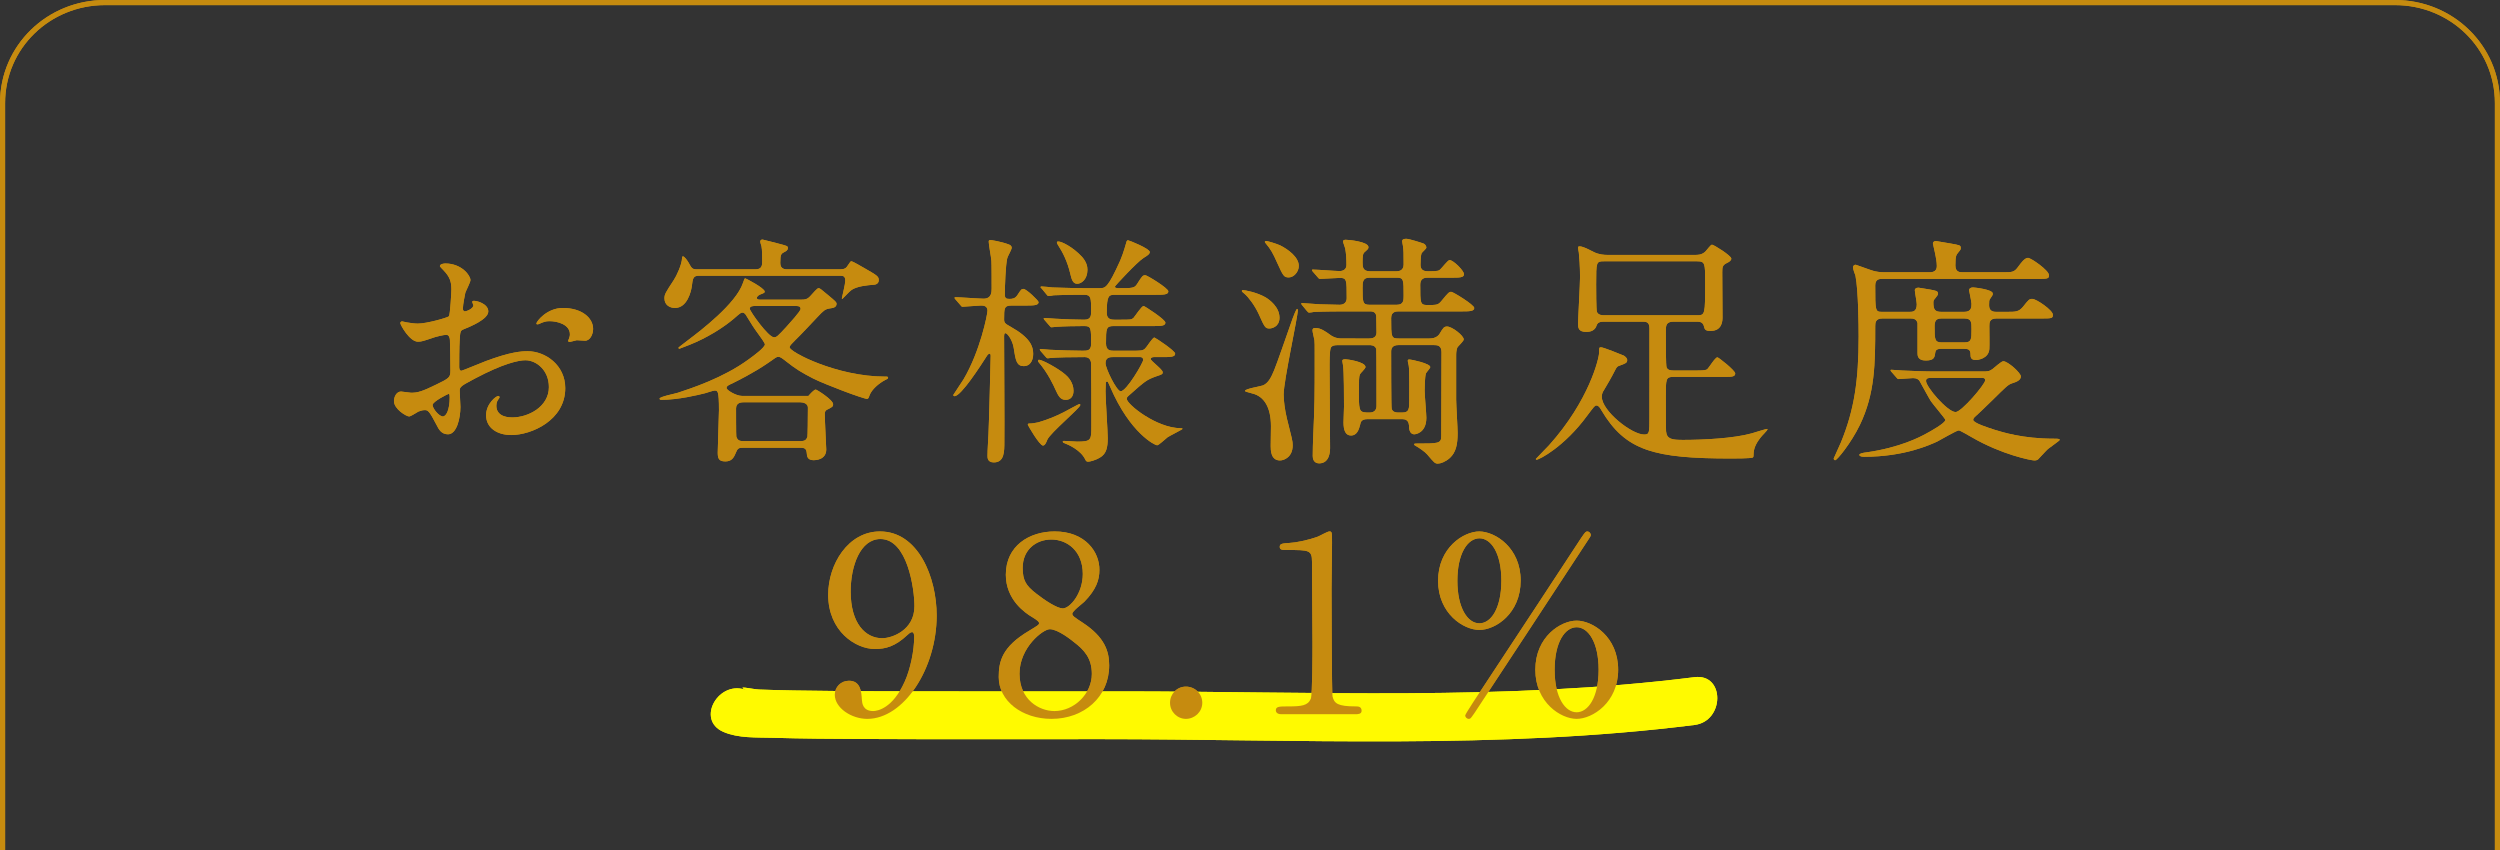 <?xml version="1.0" encoding="utf-8"?>
<!-- Generator: Adobe Illustrator 16.0.0, SVG Export Plug-In . SVG Version: 6.00 Build 0)  -->
<!DOCTYPE svg PUBLIC "-//W3C//DTD SVG 1.1//EN" "http://www.w3.org/Graphics/SVG/1.1/DTD/svg11.dtd">
<svg version="1.1" id="レイヤー_1" xmlns="http://www.w3.org/2000/svg" xmlns:xlink="http://www.w3.org/1999/xlink" x="0px"
	 y="0px" width="488px" height="166px" viewBox="0 0 488 166" enable-background="new 0 0 488 166" xml:space="preserve">
<rect x="0" y="0" width="488" height="166" fill="#333333" stroke="none"/>
<g>
	<g>
		<path fill="#FFFA00" d="M141.183,142.854c2.928,1.283,6.479,1.065,9.62,1.159c5.863,0.177,11.732,0.203,17.598,0.235
			c15.446,0.087,30.893,0.034,46.339,0.034c38.515,0,77.738,2.059,116.034-2.771c5.885-0.742,5.957-10.079,0-9.328
			c-37.033,4.671-74.904,2.771-112.148,2.771c-15.47,0-30.941,0.032-46.412-0.017c-5.762-0.019-11.523-0.059-17.284-0.158
			c-2.25-0.039-4.5-0.097-6.749-0.183c-1.367-0.053-4.936-0.958-2.29,0.202C140.438,132.409,135.686,140.443,141.183,142.854
			L141.183,142.854z"/>
	</g>
</g>
<g>
	<path fill="none" stroke="#C68B0F" stroke-miterlimit="10" d="M487.5,166V20.126c0-11-9-19.626-20-19.626h-447
		c-11,0-20,8.626-20,19.626V166"/>
</g>
<g>
	<path fill="#C68B0F" d="M95.315,60.782c0,1.574-3.625,3.005-4.77,3.482c-0.668,0.239-0.716,0.429-0.811,2.099
		c-0.095,1.05-0.095,4.913-0.095,5.152c0,0.286,0,0.858,0.429,0.858c0.143,0,4.054-1.622,4.817-1.908
		c4.722-1.765,6.869-1.908,8.109-1.908c3.482,0,7.346,2.719,7.346,7.203c0,6.296-6.63,9.158-10.542,9.158
		c-2.719,0-4.913-1.383-4.913-3.864c0-2.242,1.956-3.768,2.385-3.768c0.143,0,0.238,0.143,0.238,0.238
		c0,0.143-0.095,0.239-0.191,0.382c-0.143,0.191-0.429,0.572-0.429,1.288c0,2.29,2.624,2.29,3.101,2.29
		c3.148,0,7.155-2.099,7.155-5.915c0-3.387-2.528-5.247-4.579-5.247c-1.335,0-4.293,0.62-9.874,3.577
		c-2.671,1.431-2.958,1.574-2.958,2.385c0,0.525,0.143,2.671,0.143,3.148c0,2.194-0.715,5.343-2.433,5.343
		c-1.288,0-1.813-1.002-2.194-1.766c-1.526-2.957-1.765-2.957-2.385-2.957c-0.429,0-0.906,0.19-1.192,0.286
		c-0.286,0.143-1.479,0.954-1.813,0.954c-0.525,0-2.958-1.431-2.958-3.005c0-0.858,0.525-1.86,1.383-1.86
		c0.286,0,1.669,0.238,1.956,0.238c1.288,0,2.146-0.238,4.961-1.622c2.433-1.193,2.719-1.336,2.719-2.671
		c0-1.097-0.048-5.151-0.095-5.962c0-0.334-0.143-1.049-0.668-1.049c-0.572,0-1.908,0.334-2.194,0.429
		c-2.433,0.811-2.671,0.906-3.386,0.906c-1.622,0-3.435-3.291-3.435-3.625c0-0.238,0.191-0.334,0.382-0.334
		c0.143,0,0.715,0.191,0.858,0.191c0.858,0.143,1.574,0.238,2.194,0.238c1.717,0,5.771-1.145,6.058-1.431
		c0.238-0.334,0.477-4.675,0.477-5.199c0-1.479-0.239-2.433-1.574-3.816c-0.095-0.096-0.668-0.668-0.668-0.763
		c0-0.429,0.763-0.525,1.05-0.525c3.196,0,4.913,2.337,4.913,3.244c0,0.429-0.906,2.146-1.001,2.48
		c-0.048,0.334-0.477,2.242-0.477,3.1c0,0.191,0.095,0.525,0.382,0.525c0.333,0,1.669-0.525,1.669-1.192
		c0-0.096-0.239-0.572-0.239-0.668c0-0.048,0.096-0.143,0.191-0.191C93.025,58.636,95.315,59.304,95.315,60.782z M84.439,79.051
		c0,0.716,1.288,2.242,2.003,2.242c0.667,0,1.335-1.336,1.335-3.673c0-0.191,0-0.668-0.143-0.763
		C87.492,76.857,84.439,78.383,84.439,79.051z M115.777,64.217c0,1.001-0.572,2.289-1.574,2.289c-0.286,0-1.383-0.095-1.622-0.095
		c-0.238,0.048-1.24,0.334-1.431,0.334c-0.096,0-0.239-0.048-0.239-0.239c0-0.095,0.143-0.333,0.143-0.381
		c0.096-0.286,0.191-0.525,0.191-0.858c0-1.908-2.385-2.576-4.007-2.576c-0.763,0-1.192,0.19-1.86,0.477
		c-0.191,0.096-0.334,0.143-0.477,0.143s-0.191-0.047-0.191-0.19c0-0.334,2.003-3.005,5.151-3.005
		C113.536,60.114,115.777,62.022,115.777,64.217z"/>
	<path fill="#C68B0F" d="M145.063,87.398c-0.858,0-1.097,0.096-1.479,1.097c-0.382,0.954-0.859,1.574-2.003,1.574
		c-1.336,0-1.479-0.668-1.479-1.765c0-1.336,0.239-7.012,0.239-8.205c0-3.863-0.239-3.863-0.858-3.863
		c-0.287,0-1.622,0.477-1.86,0.524c-1.336,0.334-5.199,1.288-8.538,1.288c-0.239,0-0.334-0.095-0.334-0.239
		c0-0.381,3.005-0.954,3.577-1.145c2.576-0.858,8.825-2.862,13.833-6.535c0.858-0.62,3.148-2.29,3.148-2.91
		c0-0.239-0.811-1.383-1.24-1.956c-0.858-1.145-1.574-2.29-2.29-3.482c-0.19-0.333-0.429-0.763-0.858-0.763
		c-0.286,0-0.429,0.096-1.622,1.145c-2.242,1.908-5.39,3.816-8.585,5.104c-0.048,0-2.051,0.811-2.099,0.811
		c-0.095,0-0.19-0.095-0.19-0.191c0-0.047,0.238-0.238,2.051-1.622c2.337-1.765,9.206-7.012,10.542-11.019
		c0.286-0.811,0.286-0.906,0.477-0.906c0.096,0,3.768,1.908,3.768,2.576c0,0.239-0.143,0.286-0.763,0.525
		c-0.286,0.095-0.763,0.381-0.763,0.715s0.43,0.334,0.573,0.334h8.109c0.572,0,1.145,0,1.765-0.715
		c0.525-0.573,1.335-1.526,1.574-1.526c0.286,0,0.429,0.143,1.86,1.335c1.479,1.24,1.67,1.383,1.67,1.717
		c0,0.715-0.668,0.811-1.336,0.906c-0.906,0.143-1.192,0.429-2.242,1.526c-1.24,1.288-3.196,3.434-4.484,4.674
		c-0.763,0.763-1.097,1.097-1.097,1.383c0,0.906,9.206,5.724,18.65,5.724c0.477,0,0.573,0,0.573,0.238
		c0,0.143-0.239,0.286-0.573,0.429c-1.192,0.62-2.623,1.813-3.053,3.005c-0.143,0.43-0.238,0.668-0.477,0.668
		c-0.763,0-8.347-2.862-10.589-4.007c-2.29-1.192-3.244-1.765-5.247-3.339c-0.858-0.667-1.097-0.858-1.526-0.858
		c-0.286,0-0.477,0.143-1.956,1.192c-2.91,2.003-6.153,3.578-6.726,3.864c-1.001,0.477-1.383,0.62-1.383,1.049
		c0,0.381,1.86,1.526,3.005,1.526h12.975c0.333-0.382,1.097-1.24,1.431-1.24c0.191,0,3.387,2.003,3.387,2.862
		c0,0.477-0.191,0.573-1.145,1.049c-0.477,0.239-0.477,0.573-0.477,0.906c0,1.097,0.286,6.631,0.286,6.869
		c0,2.051-2.146,2.099-2.433,2.099c-1.24,0-1.336-0.716-1.383-1.479c-0.096-0.953-0.62-0.953-1.526-0.953H145.063z M163.952,52.578
		c0.906,0,1.24-0.239,1.574-0.811c0.477-0.715,0.477-0.763,0.715-0.763c0.191,0,2.242,1.192,2.576,1.383
		c2.48,1.431,2.719,1.574,2.719,2.337c0,0.286-0.191,0.811-0.954,0.858c-1.336,0.095-3.244,0.286-4.341,1.002
		c-0.334,0.19-1.765,1.765-1.813,1.765c-0.095,0-0.095-0.048-0.095-0.143c0-0.048,0.667-2.814,0.667-3.339
		c0-0.954-0.334-1.049-1.097-1.049h-27.427c-1.192,0-1.24,0.524-1.431,2.051c-0.143,1.049-0.907,4.245-3.292,4.245
		c-1.001,0-2.051-0.572-2.051-1.86c0-0.811,0.19-1.097,1.813-3.578c0.524-0.763,1.622-3.101,1.622-4.341
		c0-0.095,0-0.286,0.191-0.286c0.238,0,0.763,0.668,1.097,1.24c0.62,1.145,0.715,1.288,1.717,1.288h11.353
		c1.288,0,1.288-0.906,1.288-1.574c0-0.715,0-2.337-0.143-2.958c-0.048-0.143-0.239-0.715-0.239-0.858
		c0-0.191,0.095-0.429,0.429-0.429c0.143,0,2.958,0.763,3.196,0.811c1.574,0.429,1.765,0.429,1.765,0.858s-0.382,0.62-0.763,0.811
		c-0.525,0.286-0.716,0.429-0.716,2.051c0,0.811,0.334,1.288,1.336,1.288H163.952z M145.158,78.526c-0.334,0-1.479,0-1.479,1.192
		c0,0.429,0,5.391,0.048,5.485c0.238,0.763,0.62,0.906,1.431,0.906h11.066c0.954,0,1.192-0.286,1.383-0.858
		c0.047-0.143,0.095-3.769,0.095-5.676c0-0.811-0.906-1.049-1.479-1.049H145.158z M147.305,59.733c-0.238,0-0.954,0-0.954,0.524
		c0,0.477,3.625,5.581,4.723,5.581c0.524,0,0.715-0.191,2.433-2.051c0.572-0.667,2.767-3.005,2.767-3.482
		c0-0.572-0.477-0.572-1.002-0.572H147.305z"/>
	<path fill="#C68B0F" d="M197.529,59.638c-1.526,0-1.526,0.477-1.526,2.719c0,0.715,0.286,0.858,1.288,1.431
		c3.816,2.146,4.388,3.816,4.388,5.295c0,1.383-0.668,2.385-1.813,2.385c-1.431,0-1.622-1.097-2.003-3.625
		c-0.238-1.431-1.192-2.814-1.622-2.814c-0.239,0-0.239,0.477-0.239,0.572c0,3.292,0.096,17.744,0.048,20.654
		c0,1.908,0,4.006-2.051,4.006c-1.24,0-1.24-0.906-1.24-1.287c0-1.145,0.143-3.053,0.191-4.246
		c0.096-1.621,0.429-14.929,0.429-15.311c0-0.143-0.047-0.381-0.19-0.381c-0.048,0-0.287,0.048-0.477,0.334
		c-1.288,2.003-5.104,7.966-6.392,7.966c-0.048,0-0.239-0.048-0.239-0.239c0-0.048,1.717-2.576,2.003-3.053
		c3.244-5.485,4.674-12.688,4.674-13.403c0-1.001-0.906-1.001-1.288-1.001c-0.525,0-3.196,0.238-3.578,0.238
		c-0.19,0-0.286-0.143-0.429-0.334l-0.954-1.097c-0.143-0.19-0.19-0.238-0.19-0.286c0-0.095,0.047-0.143,0.19-0.143
		c0.859,0,4.675,0.286,5.485,0.286c1.574,0,1.574-1.335,1.574-2.003c0-0.763,0-4.96-0.048-5.39
		c-0.095-1.049-0.524-3.101-0.524-3.769c0-0.238,0.191-0.286,0.334-0.286s2.051,0.286,3.577,0.859
		c0.239,0.095,0.572,0.238,0.572,0.667c0,0.334-0.811,1.717-0.858,2.003c-0.334,1.288-0.477,5.628-0.477,7.107
		c0,0.763,0.286,0.858,0.954,0.858c0.429,0,1.049-0.048,1.479-0.715c0.716-1.097,0.811-1.24,1.193-1.24
		c0.572,0,2.957,2.29,2.957,2.576c0,0.668-1.001,0.668-2.576,0.668H197.529z M207.88,80.339c0.43-0.239,2.719-1.479,2.814-1.479
		c0.143,0,0.191,0.143,0.191,0.19c0,0.573-5.867,5.438-6.439,6.773c-0.239,0.62-0.477,1.145-0.859,1.145
		c-0.667,0-2.957-3.959-2.957-4.054c0-0.191,0.095-0.238,0.286-0.238c0.525,0,1.145-0.096,1.765-0.239
		C204.017,82.056,206.115,81.293,207.88,80.339z M209.549,76.284c0,1.05-0.524,1.765-1.526,1.765c-1.049,0-1.431-0.763-2.003-2.003
		c-0.334-0.763-1.479-3.244-3.244-5.294c-0.096-0.096-0.143-0.191-0.143-0.286c0-0.096,0-0.239,0.191-0.239
		c0.62,0,3.72,1.669,5.104,2.862C208.453,73.518,209.549,74.663,209.549,76.284z M217.372,63.644c-1.479,0-1.479,0.525-1.479,3.435
		c0,1.383,0.906,1.383,1.526,1.383h3.387c2.003,0,2.242,0,2.719-0.43c0.334-0.286,1.431-2.146,1.813-2.146
		c0.143,0,4.054,2.576,4.054,3.148c0,0.668-0.954,0.668-2.576,0.668h-1.526c-0.238,0-0.667,0.047-0.667,0.381
		c0,0.382,2.337,2.003,2.337,2.576c0,0.382-0.143,0.429-1.288,0.811c-1.86,0.667-2.194,0.954-5.247,3.673
		c-0.381,0.334-0.477,0.429-0.477,0.715c0,1.049,5.819,5.724,10.542,5.724c0.096,0,0.334,0,0.334,0.144
		c0,0.095-2.48,1.335-2.91,1.622c-0.334,0.238-1.717,1.574-2.051,1.574c-0.382,0-5.247-2.29-9.158-11.401
		c-0.43-0.954-0.43-1.049-0.62-1.049c-0.239,0-0.239,0.239-0.239,0.43c0,0.238-0.048,1.288-0.048,1.479
		c0,1.479,0.43,7.823,0.43,9.11c0,1.908-0.286,3.053-1.431,3.768c-1.001,0.621-2.051,0.859-2.433,0.859
		c-0.334,0-0.429-0.238-0.525-0.43c-0.906-1.908-3.482-2.957-3.863-3.1c-0.286-0.096-0.525-0.191-0.525-0.383
		c0-0.143,0.143-0.143,0.239-0.143c0.381,0,2.194,0.143,2.576,0.143c2.767,0,2.767-0.333,2.767-3.004c0-2.91,0-10.971-0.048-12.116
		c0-0.333-0.048-1.383-1.24-1.383c-2.29,0-5.724,0.047-6.821,0.19c-0.048,0-0.334,0.048-0.382,0.048
		c-0.19,0-0.286-0.095-0.429-0.286l-0.954-1.097c-0.143-0.238-0.19-0.238-0.19-0.334c0-0.095,0.047-0.095,0.19-0.095
		c0.239,0,1.479,0.143,1.717,0.143c1.765,0.095,4.722,0.191,6.487,0.191c0.858,0,1.622,0,1.622-1.336c0-3.1,0-3.482-1.335-3.482
		c-1.479,0-4.102,0.048-5.342,0.143c-0.191,0-0.906,0.096-1.049,0.096c-0.144,0-0.239-0.096-0.382-0.286l-0.954-1.097
		c-0.19-0.239-0.19-0.239-0.19-0.334s0.047-0.095,0.143-0.095c0.381,0,1.86,0.143,2.146,0.143c1.765,0.095,3.911,0.19,5.628,0.19
		c1.335,0,1.335-0.858,1.335-1.669c0-2.576,0-3.196-1.335-3.196h-1.192c-1.336,0-3.816,0.048-4.77,0.096
		c-0.143,0.047-0.859,0.143-1.002,0.143c-0.19,0-0.286-0.143-0.429-0.334l-0.906-1.097c-0.191-0.191-0.238-0.238-0.238-0.286
		c0-0.095,0.095-0.143,0.19-0.143c0.334,0,1.813,0.143,2.099,0.191c0.429,0,3.816,0.143,6.105,0.143h3.148
		c1.097,0,1.574,0,4.007-5.39c0.667-1.526,1.145-3.434,1.192-3.53c0.048-0.238,0.143-0.429,0.334-0.429
		c0.19,0,4.245,1.622,4.245,2.29c0,0.334-0.238,0.572-1.192,1.145c-1.192,0.716-5.628,5.485-5.628,5.629
		c0,0.19,0.333,0.286,0.62,0.286c2.862,0,3.196,0,3.72-0.811c1.002-1.574,1.097-1.717,1.622-1.717c0.333,0,4.483,2.528,4.483,3.148
		c0,0.667-0.954,0.667-2.576,0.667h-7.775c-1.288,0-1.669,0.096-1.669,3.578c0,1.24,0.954,1.288,1.479,1.288h1.24
		c1.908,0,2.099,0,2.48-0.333c0.334-0.334,1.574-2.337,2.003-2.337c0.19,0,4.245,2.624,4.245,3.244c0,0.667-0.906,0.667-2.528,0.667
		H217.372z M212.269,52.673c0,1.813-1.145,2.719-2.003,2.719c-0.859,0-1.097-0.906-1.335-1.908c-0.573-2.48-1.526-4.293-2.337-5.533
		c-0.239-0.381-0.286-0.477-0.286-0.62s0.095-0.191,0.286-0.191c0.667,0,2.862,1.097,4.626,3.005
		C212.125,51.195,212.269,52.053,212.269,52.673z M217.277,69.702c-0.525,0-1.479,0-1.479,1.192c0,1.049,2.194,5.485,2.958,5.485
		c1.145,0,4.388-5.581,4.388-6.105c0-0.572-0.429-0.572-0.62-0.572H217.277z"/>
	<path fill="#C68B0F" d="M249.758,62.022c0,1.717-1.432,2.099-1.956,2.099c-0.812,0-0.954-0.238-2.099-2.814
		c-0.811-1.765-2.051-3.339-2.719-3.912c-0.524-0.429-0.572-0.477-0.572-0.62s0.191-0.143,0.239-0.143
		c0.333,0,2.671,0.429,4.34,1.383C247.802,58.493,249.758,59.924,249.758,62.022z M253.191,60.305c0.096,0,0.144,0.143,0.144,0.239
		c0,1.335-2.767,13.785-2.767,16.456c0,1.24,0.238,3.005,0.62,4.626c1.001,4.006,1.145,4.436,1.145,5.295
		c0,2.289-1.669,2.957-2.48,2.957c-1.813,0-1.813-2.051-1.813-2.814c0-0.62,0.048-3.291,0.048-3.863c0-3.625-1.288-5.82-3.625-6.392
		c-1.288-0.334-1.431-0.381-1.431-0.525c0-0.381,2.958-0.858,3.482-1.049c1.049-0.429,1.622-1.574,2.194-2.957
		c0.524-1.24,2.385-6.63,3.577-10.017C252.381,62.022,253.001,60.305,253.191,60.305z M253.525,51.91
		c0,1.192-1.002,2.242-1.955,2.242c-0.955,0-1.098-0.286-2.29-2.91c-0.812-1.813-1.192-2.528-2.194-3.72
		c-0.047-0.048-0.19-0.239-0.19-0.286c0-0.191,0.19-0.191,0.286-0.191c0.238,0,2.004,0.525,2.719,0.858
		C251.427,48.667,253.525,50.193,253.525,51.91z M267.263,66.077c1.097,0,1.431-0.524,1.431-1.192c0-0.572-0.047-2.862-0.047-3.101
		c-0.048-1.049-0.954-1.001-1.336-1.001h-4.723c-4.197,0-5.58,0.095-6.057,0.095c-0.144,0.048-0.859,0.143-1.002,0.143
		c-0.144,0-0.238-0.143-0.43-0.333l-0.906-1.097c-0.096-0.143-0.191-0.239-0.191-0.286c0-0.096,0.049-0.143,0.144-0.143
		c0.524,0,2.958,0.238,3.481,0.238c0.334,0,3.148,0.095,3.864,0.095c0.858,0,1.384-0.477,1.384-1.288c0-3.625,0-3.959-1.336-3.959
		c-0.525,0-3.482,0.191-3.863,0.191c-0.191,0-0.287-0.096-0.43-0.287l-0.954-1.097c-0.144-0.143-0.19-0.239-0.19-0.334
		c0-0.096,0.047-0.096,0.19-0.096c0.812,0,4.437,0.287,5.199,0.287s1.335-0.382,1.335-1.193c0-1.097-0.047-2.099-0.238-3.196
		c-0.047-0.238-0.429-1.192-0.429-1.383c0-0.333,0.429-0.333,0.524-0.333c0.668,0,4.436,0.381,4.436,1.431
		c0,0.334-0.095,0.382-0.667,0.906c-0.43,0.334-0.478,0.716-0.478,2.099c0,0.764,0,1.717,1.432,1.717h5.199
		c1.287,0,1.383-0.954,1.383-1.335c0-2.194,0-2.719-0.143-3.673c0-0.143-0.144-0.62-0.144-0.858c0-0.43,0.478-0.477,0.812-0.477
		c0.572,0,3.1,0.811,3.434,0.954c0.334,0.19,0.477,0.524,0.477,0.763c0,0.238-0.857,0.906-0.953,1.145
		c-0.144,0.429-0.191,1.717-0.191,2.242c0,1.24,1.05,1.24,1.622,1.24c1.86,0,2.003-0.143,2.241-0.381
		c0.334-0.286,1.479-1.813,1.813-1.813c0.716,0,2.813,2.051,2.813,2.767c0,0.667-0.906,0.667-2.527,0.667h-4.627
		c-1.002,0-1.383,0.525-1.383,1.383c0,3.578,0,3.959,1.335,3.959c1.908,0,2.146,0,2.814-0.811c1.335-1.622,1.479-1.765,1.907-1.765
		c0.334,0,4.484,2.528,4.484,3.148c0,0.668-0.954,0.668-2.576,0.668h-12.163c-0.429,0-1.479,0-1.479,1.288
		c0,3.768,0,4.006,1.479,4.006h6.011c1.383,0,1.859-0.763,1.955-0.906c0.716-1.192,0.859-1.431,1.479-1.431
		c0.954,0,3.244,1.765,3.244,2.528c0,0.286-1.05,1.288-1.193,1.479c-0.285,0.525-0.285,1.288-0.285,1.765v8.49
		c0,0.954,0.285,5.534,0.285,6.535c0,2.242-0.334,3.769-1.525,4.865c-0.859,0.764-1.813,1.097-2.338,1.097
		c-0.572,0-0.715-0.189-2.099-1.813c-0.334-0.429-1.717-1.383-2.099-1.573c-0.334-0.19-0.43-0.239-0.43-0.382
		s0.238-0.143,0.334-0.143c4.437,0,4.961,0,4.961-1.479c0-2.624,0.048-14.072,0.048-16.409c0-1.335-0.954-1.335-1.431-1.335h-7.012
		c-1.098,0-1.384,0.62-1.384,1.24c0,1.001,0,10.828,0.096,11.162c0.19,0.763,1.001,0.763,1.288,0.763h0.811
		c1.336,0,1.336-0.763,1.336-2.433c0-1.24,0.047-5.867-0.096-6.678c0-0.143-0.191-0.763-0.191-1.001
		c0-0.239,0.144-0.239,0.382-0.239c0.286,0,4.007,0.763,4.007,1.479c0,0.238-0.811,1.049-0.858,1.288
		c-0.19,0.573-0.239,2.576-0.239,3.292c0,0.858,0.334,4.579,0.334,5.294c0,3.053-2.193,3.244-2.337,3.244
		c-1.001,0-1.05-1.193-1.05-1.718c-0.047-0.477-0.189-1.24-1.287-1.24h-6.821c-1.192,0-1.335,0.572-1.431,1.097
		c-0.238,1.001-0.668,2.099-1.766,2.099c-1.145,0-1.479-1.098-1.479-2.576c0-0.477,0.096-2.576,0.096-3.053
		c0-1.383,0-6.917-0.19-8.061c0-0.143-0.144-0.668-0.144-0.906c0-0.239,0.287-0.286,0.621-0.286c0.333,0,3.91,0.477,3.91,1.526
		c0,0.286-1.001,1.192-1.097,1.431c-0.19,0.525-0.19,0.954-0.19,4.198c0,3.196,0.19,3.244,2.099,3.244
		c0.858,0,1.335-0.477,1.335-1.288c0-1.479,0-10.875-0.047-11.114c-0.238-0.763-1.05-0.763-1.384-0.763h-6.058
		c-0.954,0-1.192,0.191-1.383,0.429c-0.334,0.429-0.287,3.482-0.287,4.293c0,2.433,0.096,13.212,0.096,15.407
		c0,0.524-0.047,2.957-2.146,2.957c-0.334,0-1.24-0.143-1.24-1.432c0-1.24,0.048-2.671,0.096-3.91
		c0.286-6.488,0.286-7.394,0.286-15.694c0-2.242,0-2.48-0.048-3.005c-0.047-0.286-0.381-1.622-0.381-1.908
		c0-0.382,0.19-0.477,0.572-0.477c1.049,0,1.955,0.667,2.957,1.383c0.19,0.143,0.906,0.667,2.146,0.667H267.263z M267.311,54.2
		c-1.336,0-1.336,0.906-1.336,2.003c0,2.767,0,3.291,1.336,3.291h5.342c1.336,0,1.336-0.906,1.336-1.765c0-3.148,0-3.53-1.336-3.53
		H267.311z"/>
	<path fill="#C68B0F" d="M313.146,62.786c-0.619,0-1.24,0.048-1.479,0.715c-0.286,0.954-1.097,1.288-2.003,1.288
		c-1.622,0-1.622-0.859-1.622-1.669c0-0.954,0.382-7.584,0.382-9.015c0-2.099-0.144-3.959-0.239-4.818
		c-0.047-0.19-0.143-0.811-0.143-0.954c0-0.144,0.048-0.239,0.286-0.239c0.572,0,1.384,0.382,2.767,1.097
		c1.049,0.524,2.051,0.572,2.767,0.572h16.886c0.715,0,1.336,0,2.051-0.572c0.238-0.191,1.098-1.431,1.383-1.431
		c0.334,0,3.769,2.146,3.769,2.719c0,0.333-0.334,0.62-0.858,0.858c-0.859,0.429-0.906,0.763-0.906,1.813
		c0,1.383,0.047,7.489,0.047,8.776c0,0.573,0,2.671-2.336,2.671c-1.05,0-1.146-0.286-1.336-1.049
		c-0.238-0.763-0.954-0.763-1.432-0.763h-4.436c-1.479,0-1.526,0.763-1.526,1.86c0,2.385,0,6.678,0.144,7.059
		c0.238,0.62,1.001,0.62,1.383,0.62h4.579c1.526,0,1.86-0.095,2.051-0.333c0.334-0.334,1.479-2.242,1.908-2.242
		c0.238,0,3.481,2.576,3.481,3.148c0,0.667-0.763,0.667-2.003,0.667h-10.017c-1.526,0-1.526,0.382-1.526,3.816
		c0,1.049,0,6.201,0.048,6.822c0.143,1.525,1.145,1.669,3.339,1.669c3.815,0,9.874-0.286,13.403-1.288
		c0.477-0.143,2.767-0.858,2.957-0.858c0.048,0,0.096,0,0.096,0.095c0,0.191-1.145,1.289-1.336,1.574
		c-1.097,1.384-1.383,2.385-1.383,3.387c0,0.144,0,0.43-0.143,0.525c-0.383,0.19-3.578,0.19-4.198,0.19
		c-15.12,0-20.653-1.479-25.376-9.444c-0.286-0.525-0.572-0.906-0.953-0.906c-0.334,0-0.478,0.238-1.813,2.003
		c-4.437,6.057-9.35,8.585-9.875,8.585c-0.095,0-0.143-0.095-0.143-0.144c0-0.047,2.146-2.193,2.576-2.67
		c7.87-8.777,9.777-17.029,9.777-18.079c0-0.954,0-1.049,0.383-1.049c0.477,0,4.102,1.479,4.436,1.622
		c0.238,0.143,0.668,0.477,0.668,0.859c0,0.572-0.334,0.667-1.479,1.097c-0.43,0.143-0.525,0.238-0.764,0.667
		c-1.002,1.956-1.479,2.719-2.289,4.102c-0.238,0.334-0.43,0.763-0.43,1.288c0,2.814,5.867,7.393,8.252,7.393
		c1.049,0,1.049-0.334,1.049-3.386V64.073c0-1.288-0.715-1.288-1.431-1.288H313.146z M313.146,51.004
		c-1.574,0-1.574,0.095-1.574,4.484c0,0.763,0,5.008,0.144,5.39c0.286,0.668,1.097,0.668,1.431,0.668h18.078
		c1.622,0,1.622-0.095,1.622-6.439c0-3.673,0-4.102-1.574-4.102H313.146z"/>
	<path fill="#C68B0F" d="M372.768,60.877c0.525,0,1.384,0,1.384-1.479c0-0.429-0.382-2.433-0.382-2.767
		c0-0.238,0.238-0.477,0.716-0.477c0.144,0,1.956,0.334,2.337,0.382c0.954,0.191,1.479,0.238,1.479,0.763
		c0,0.238-0.143,0.429-0.524,0.906c-0.286,0.334-0.382,0.477-0.382,0.811c0,1.335,0.238,1.86,1.527,1.86h4.482
		c1.384,0,1.432-0.858,1.432-1.574c0-0.43-0.477-2.528-0.477-2.671c0-0.238,0.238-0.524,0.763-0.524
		c0.239,0,3.864,0.381,3.864,1.192c0,0.286,0,0.286-0.525,1.049c-0.19,0.238-0.19,0.524-0.19,1.24c0,1.001,0.572,1.288,1.383,1.288
		h2.099c1.67,0,2.29,0,3.101-0.954c1.146-1.431,1.24-1.574,1.86-1.574c0.764,0,4.007,2.194,4.007,3.101
		c0,0.715-0.238,0.715-2.48,0.715h-8.538c-1.383,0-1.383,0.858-1.383,1.479c0,0.716,0.047,3.816,0,4.484
		c-0.144,1.908-2.29,2.146-2.624,2.146c-0.954,0-1.05-0.525-1.05-1.002c0-1.049-0.381-1.192-1.43-1.192h-4.055
		c-0.716,0-1.288,0.048-1.384,0.668c-0.144,1.001-0.19,1.622-1.907,1.622c-1.574,0-1.574-1.049-1.574-1.431v-5.867
		c-0.191-0.906-1.002-0.906-1.384-0.906h-5.485c-1.336,0-1.383,0.858-1.383,1.479c0,7.441-0.049,13.165-3.006,19.318
		c-1.717,3.53-4.436,6.869-4.817,6.869c-0.144,0-0.286-0.144-0.286-0.334c0.191-0.429,1.098-2.433,1.432-3.196
		c2.575-6.296,3.434-12.02,3.434-20.605c0-1.956-0.047-8.967-0.62-11.877c-0.144-0.477-0.477-1.193-0.477-1.669
		c0-0.239,0.238-0.477,0.524-0.477c0.096,0,2.861,1.049,3.435,1.192c0.477,0.143,1.288,0.286,2.146,0.286h8.824
		c0.906,0,1.431-0.334,1.431-1.24c0-0.763-0.19-1.765-0.334-2.433c-0.047-0.334-0.43-1.813-0.43-1.956
		c0-0.286,0.287-0.477,0.573-0.477c0.095,0,2.433,0.429,2.813,0.477c1.861,0.334,2.052,0.334,2.052,0.906
		c0,0.286-0.096,0.381-0.524,0.906c-0.334,0.381-0.525,0.62-0.525,2.48c0,1.335,0.906,1.335,1.432,1.335h7.87
		c1.813,0,2.194,0,3.005-1.145c0.43-0.573,1.192-1.67,1.86-1.67c0.572,0,4.103,2.433,4.103,3.387c0,0.716-0.287,0.716-2.528,0.716
		h-29.955c-0.572,0-1.431,0-1.431,1.288c0,5.104,0,5.151,1.431,5.151H372.768z M369.238,72.611c-0.191-0.19-0.191-0.238-0.191-0.333
		c0-0.096,0.049-0.096,0.191-0.096c0.334,0,1.766,0.143,2.099,0.143c2.337,0.096,4.293,0.191,6.535,0.191h9.015
		c1.002,0,1.432,0,2.051-0.477c0.334-0.238,1.718-1.526,2.1-1.526c0.906,0,3.434,2.29,3.434,2.958c0,0.763-0.906,1.097-1.669,1.335
		c-0.858,0.286-1.146,0.62-3.911,3.339c-2.194,2.146-2.623,2.528-3.148,3.005c-0.143,0.143-0.572,0.429-0.572,0.811
		c0,0.62,3.101,1.575,4.102,1.909c1.574,0.477,5.533,1.764,11.639,1.764c0.716,0,1.145,0,1.145,0.239
		c0,0.144-1.955,1.479-2.289,1.765s-1.621,1.717-1.908,2.004c-0.19,0.19-0.477,0.238-0.763,0.238c-0.573,0-6.296-1.098-12.211-4.531
		c-0.334-0.191-2.29-1.336-2.528-1.336c-0.43,0-3.577,1.86-4.245,2.193c-1.288,0.573-6.296,2.958-14.262,2.958
		c-0.43,0-0.907-0.095-0.907-0.382c0-0.286,0.907-0.43,1.384-0.477c6.63-0.954,10.446-3.006,11.591-3.625
		c0.906-0.477,3.816-2.099,3.816-2.719c0-0.191-2.385-3.005-2.814-3.625c-0.382-0.572-1.86-3.339-2.194-3.911
		c-0.19-0.334-0.572-0.62-1.288-0.62c-0.429,0-2.527,0.19-2.814,0.19c-0.19,0-0.285-0.095-0.429-0.286L369.238,72.611z
		 M377.633,73.756c-1.24,0-1.669,0-1.669,0.62c0,1.145,4.198,6.058,5.771,6.058c1.146,0,5.771-5.438,5.771-6.201
		c0-0.477-0.382-0.477-0.763-0.477H377.633z M378.969,62.166c-1.002,0-1.336,0.429-1.336,1.526c0,2.528,0,3.148,1.384,3.148h4.388
		c1.432,0,1.432-0.572,1.432-2.623c0-1.288,0-2.051-1.383-2.051H378.969z"/>
</g>
<g>
	<path fill="#C68B0F" d="M161.661,116.094c0-5.915,3.864-12.354,10.112-12.354c7.489,0,11.066,8.968,11.066,16.408
		c0,10.398-6.439,20.177-13.546,20.177c-3.1,0-6.344-2.146-6.344-4.723c0-1.479,1.192-2.719,2.767-2.719
		c2.242,0,2.433,2.1,2.528,3.769c0.048,0.524,0.143,2.146,2.194,2.146c0.858,0,3.816-0.524,6.153-5.724
		c1.145-2.528,1.86-6.153,1.86-8.777c0-0.285-0.047-0.906-0.429-0.906c-0.286,0-0.715,0.382-0.858,0.525
		c-2.433,2.289-4.293,2.766-6.392,2.766C167.003,126.682,161.661,123.2,161.661,116.094z M178.499,118.335
		c0-3.435-1.383-13.117-6.63-13.117c-3.959,0-5.819,5.294-5.819,10.255c0,6.249,2.91,9.111,6.153,9.111
		C174.063,124.584,178.499,123.057,178.499,118.335z"/>
	<path fill="#C68B0F" d="M200.916,123.105c1.717-1.05,1.908-1.146,1.908-1.479c0-0.239-0.286-0.525-1.383-1.193
		c-1.383-0.811-5.104-3.387-5.104-8.252c0-5.629,4.579-8.442,9.54-8.442c6.01,0,8.777,4.054,8.729,7.536
		c0,1.908-0.62,3.816-2.958,6.201c-0.333,0.334-2.337,1.813-2.337,2.337c0,0.382,0.381,0.668,2.003,1.718
		c4.388,2.861,5.199,5.676,5.199,8.347c0,6.201-4.961,10.446-11.257,10.446c-5.724,0-10.303-3.482-10.303-8.156
		C194.953,129.115,195.573,126.253,200.916,123.105z M209.645,125.347c-0.525-0.429-3.148-2.528-4.722-2.528
		c-1.336,0-5.915,3.578-5.915,8.682s3.864,7.298,6.821,7.298c3.816,0,7.298-3.339,7.298-7.25
		C213.126,128.495,211.647,126.873,209.645,125.347z M202.251,115.854c1.813,1.431,4.15,2.909,5.199,2.909
		c1.383,0,3.911-2.909,3.911-6.725c0-4.389-2.957-6.727-6.153-6.727c-2.91,0-5.581,1.957-5.581,5.533
		C199.627,113.326,200.295,114.328,202.251,115.854z"/>
	<path fill="#C68B0F" d="M228.389,137.176c0-1.717,1.335-3.148,3.1-3.148c1.765,0,3.196,1.384,3.196,3.148
		c0,1.813-1.526,3.148-3.196,3.148S228.389,138.941,228.389,137.176z"/>
	<path fill="#C68B0F" d="M250.139,139.418c-1.049,0-1.097-0.62-1.097-0.764c0-0.763,0.716-0.763,2.433-0.763
		c2.576,0,3.816-0.144,4.389-1.479c0.334-0.812,0.334-9.206,0.334-10.876c0-2.289-0.096-13.402-0.096-15.932
		c0-2.241-0.668-2.241-4.675-2.241c-1.146,0-1.622,0-1.622-0.62s0.477-0.668,1.956-0.764c1.145-0.047,3.53-0.524,5.39-1.191
		c0.334-0.096,1.956-1.05,2.338-1.05c0.524,0,0.524,0.144,0.524,2.29c0,1.287-0.096,7.44-0.096,8.871
		c0,2.194,0.048,20.511,0.19,21.035c0.334,1.384,1.002,1.956,4.531,1.956c0.43,0,1.146,0,1.146,0.858
		c0,0.668-0.763,0.668-1.192,0.668H250.139z"/>
	<path fill="#C68B0F" d="M288.773,122.962c-3.101,0-8.061-3.196-8.061-9.587c0-6.439,4.96-9.636,8.061-9.636
		c3.148,0.048,8.061,3.196,8.061,9.587C296.834,119.766,291.922,122.962,288.773,122.962z M288.773,105.074
		c-2.338,0.049-4.293,3.006-4.293,8.301c0,5.294,2.004,8.299,4.293,8.299s4.293-2.957,4.293-8.348
		C293.066,107.984,291.063,105.074,288.773,105.074z M310.524,104.455c0,0.19-0.239,0.524-0.62,1.097
		c-0.238,0.429-21.989,33.484-22.085,33.628c-0.716,1.001-0.763,1.145-1.097,1.145c-0.382,0-0.716-0.334-0.716-0.668
		c0-0.286,3.053-4.865,3.53-5.58c2.098-3.148,18.889-28.715,19.127-29.097c0.764-1.097,0.858-1.24,1.192-1.24
		S310.524,104.073,310.524,104.455z M307.758,140.324c-3.053,0-8.062-3.148-8.062-9.588c0-6.486,5.009-9.587,8.062-9.587
		s8.108,3.101,8.108,9.587C315.866,137.176,310.811,140.324,307.758,140.324z M307.758,122.438c-2.242,0-4.293,2.861-4.293,8.299
		c0,5.486,2.099,8.3,4.293,8.3c2.242,0,4.293-2.909,4.293-8.3C312.051,125.347,310,122.438,307.758,122.438z"/>
</g>
<g>
	<g>
		<path fill="#FFFA00" d="M141.183,142.854c2.928,1.283,6.479,1.065,9.62,1.159c5.863,0.177,11.732,0.203,17.598,0.235
			c15.446,0.087,30.893,0.034,46.339,0.034c38.515,0,77.738,2.059,116.034-2.771c5.885-0.742,5.957-10.079,0-9.328
			c-37.033,4.671-74.904,2.771-112.148,2.771c-15.47,0-30.941,0.032-46.412-0.017c-5.762-0.019-11.523-0.059-17.284-0.158
			c-2.25-0.039-4.5-0.097-6.749-0.183c-1.367-0.053-4.936-0.958-2.29,0.202C140.438,132.409,135.686,140.443,141.183,142.854
			L141.183,142.854z"/>
	</g>
</g>
<g>
	<path fill="none" stroke="#C68B0F" stroke-miterlimit="10" d="M487.5,166V20.126c0-11-9-19.626-20-19.626h-447
		c-11,0-20,8.626-20,19.626V166"/>
</g>
<g>
	<path fill="#C68B0F" d="M95.315,60.782c0,1.574-3.625,3.005-4.77,3.482c-0.668,0.239-0.716,0.429-0.811,2.099
		c-0.095,1.05-0.095,4.913-0.095,5.152c0,0.286,0,0.858,0.429,0.858c0.143,0,4.054-1.622,4.817-1.908
		c4.722-1.765,6.869-1.908,8.109-1.908c3.482,0,7.346,2.719,7.346,7.203c0,6.296-6.63,9.158-10.542,9.158
		c-2.719,0-4.913-1.383-4.913-3.864c0-2.242,1.956-3.768,2.385-3.768c0.143,0,0.238,0.143,0.238,0.238
		c0,0.143-0.095,0.239-0.191,0.382c-0.143,0.191-0.429,0.572-0.429,1.288c0,2.29,2.624,2.29,3.101,2.29
		c3.148,0,7.155-2.099,7.155-5.915c0-3.387-2.528-5.247-4.579-5.247c-1.335,0-4.293,0.62-9.874,3.577
		c-2.671,1.431-2.958,1.574-2.958,2.385c0,0.525,0.143,2.671,0.143,3.148c0,2.194-0.715,5.343-2.433,5.343
		c-1.288,0-1.813-1.002-2.194-1.766c-1.526-2.957-1.765-2.957-2.385-2.957c-0.429,0-0.906,0.19-1.192,0.286
		c-0.286,0.143-1.479,0.954-1.813,0.954c-0.525,0-2.958-1.431-2.958-3.005c0-0.858,0.525-1.86,1.383-1.86
		c0.286,0,1.669,0.238,1.956,0.238c1.288,0,2.146-0.238,4.961-1.622c2.433-1.193,2.719-1.336,2.719-2.671
		c0-1.097-0.048-5.151-0.095-5.962c0-0.334-0.143-1.049-0.668-1.049c-0.572,0-1.908,0.334-2.194,0.429
		c-2.433,0.811-2.671,0.906-3.386,0.906c-1.622,0-3.435-3.291-3.435-3.625c0-0.238,0.191-0.334,0.382-0.334
		c0.143,0,0.715,0.191,0.858,0.191c0.858,0.143,1.574,0.238,2.194,0.238c1.717,0,5.771-1.145,6.058-1.431
		c0.238-0.334,0.477-4.675,0.477-5.199c0-1.479-0.239-2.433-1.574-3.816c-0.095-0.096-0.668-0.668-0.668-0.763
		c0-0.429,0.763-0.525,1.05-0.525c3.196,0,4.913,2.337,4.913,3.244c0,0.429-0.906,2.146-1.001,2.48
		c-0.048,0.334-0.477,2.242-0.477,3.1c0,0.191,0.095,0.525,0.382,0.525c0.333,0,1.669-0.525,1.669-1.192
		c0-0.096-0.239-0.572-0.239-0.668c0-0.048,0.096-0.143,0.191-0.191C93.025,58.636,95.315,59.304,95.315,60.782z M84.439,79.051
		c0,0.716,1.288,2.242,2.003,2.242c0.667,0,1.335-1.336,1.335-3.673c0-0.191,0-0.668-0.143-0.763
		C87.492,76.857,84.439,78.383,84.439,79.051z M115.777,64.217c0,1.001-0.572,2.289-1.574,2.289c-0.286,0-1.383-0.095-1.622-0.095
		c-0.238,0.048-1.24,0.334-1.431,0.334c-0.096,0-0.239-0.048-0.239-0.239c0-0.095,0.143-0.333,0.143-0.381
		c0.096-0.286,0.191-0.525,0.191-0.858c0-1.908-2.385-2.576-4.007-2.576c-0.763,0-1.192,0.19-1.86,0.477
		c-0.191,0.096-0.334,0.143-0.477,0.143s-0.191-0.047-0.191-0.19c0-0.334,2.003-3.005,5.151-3.005
		C113.536,60.114,115.777,62.022,115.777,64.217z"/>
	<path fill="#C68B0F" d="M145.063,87.398c-0.858,0-1.097,0.096-1.479,1.097c-0.382,0.954-0.859,1.574-2.003,1.574
		c-1.336,0-1.479-0.668-1.479-1.765c0-1.336,0.239-7.012,0.239-8.205c0-3.863-0.239-3.863-0.858-3.863
		c-0.287,0-1.622,0.477-1.86,0.524c-1.336,0.334-5.199,1.288-8.538,1.288c-0.239,0-0.334-0.095-0.334-0.239
		c0-0.381,3.005-0.954,3.577-1.145c2.576-0.858,8.825-2.862,13.833-6.535c0.858-0.62,3.148-2.29,3.148-2.91
		c0-0.239-0.811-1.383-1.24-1.956c-0.858-1.145-1.574-2.29-2.29-3.482c-0.19-0.333-0.429-0.763-0.858-0.763
		c-0.286,0-0.429,0.096-1.622,1.145c-2.242,1.908-5.39,3.816-8.585,5.104c-0.048,0-2.051,0.811-2.099,0.811
		c-0.095,0-0.19-0.095-0.19-0.191c0-0.047,0.238-0.238,2.051-1.622c2.337-1.765,9.206-7.012,10.542-11.019
		c0.286-0.811,0.286-0.906,0.477-0.906c0.096,0,3.768,1.908,3.768,2.576c0,0.239-0.143,0.286-0.763,0.525
		c-0.286,0.095-0.763,0.381-0.763,0.715s0.43,0.334,0.573,0.334h8.109c0.572,0,1.145,0,1.765-0.715
		c0.525-0.573,1.335-1.526,1.574-1.526c0.286,0,0.429,0.143,1.86,1.335c1.479,1.24,1.67,1.383,1.67,1.717
		c0,0.715-0.668,0.811-1.336,0.906c-0.906,0.143-1.192,0.429-2.242,1.526c-1.24,1.288-3.196,3.434-4.484,4.674
		c-0.763,0.763-1.097,1.097-1.097,1.383c0,0.906,9.206,5.724,18.65,5.724c0.477,0,0.573,0,0.573,0.238
		c0,0.143-0.239,0.286-0.573,0.429c-1.192,0.62-2.623,1.813-3.053,3.005c-0.143,0.43-0.238,0.668-0.477,0.668
		c-0.763,0-8.347-2.862-10.589-4.007c-2.29-1.192-3.244-1.765-5.247-3.339c-0.858-0.667-1.097-0.858-1.526-0.858
		c-0.286,0-0.477,0.143-1.956,1.192c-2.91,2.003-6.153,3.578-6.726,3.864c-1.001,0.477-1.383,0.62-1.383,1.049
		c0,0.381,1.86,1.526,3.005,1.526h12.975c0.333-0.382,1.097-1.24,1.431-1.24c0.191,0,3.387,2.003,3.387,2.862
		c0,0.477-0.191,0.573-1.145,1.049c-0.477,0.239-0.477,0.573-0.477,0.906c0,1.097,0.286,6.631,0.286,6.869
		c0,2.051-2.146,2.099-2.433,2.099c-1.24,0-1.336-0.716-1.383-1.479c-0.096-0.953-0.62-0.953-1.526-0.953H145.063z M163.952,52.578
		c0.906,0,1.24-0.239,1.574-0.811c0.477-0.715,0.477-0.763,0.715-0.763c0.191,0,2.242,1.192,2.576,1.383
		c2.48,1.431,2.719,1.574,2.719,2.337c0,0.286-0.191,0.811-0.954,0.858c-1.336,0.095-3.244,0.286-4.341,1.002
		c-0.334,0.19-1.765,1.765-1.813,1.765c-0.095,0-0.095-0.048-0.095-0.143c0-0.048,0.667-2.814,0.667-3.339
		c0-0.954-0.334-1.049-1.097-1.049h-27.427c-1.192,0-1.24,0.524-1.431,2.051c-0.143,1.049-0.907,4.245-3.292,4.245
		c-1.001,0-2.051-0.572-2.051-1.86c0-0.811,0.19-1.097,1.813-3.578c0.524-0.763,1.622-3.101,1.622-4.341
		c0-0.095,0-0.286,0.191-0.286c0.238,0,0.763,0.668,1.097,1.24c0.62,1.145,0.715,1.288,1.717,1.288h11.353
		c1.288,0,1.288-0.906,1.288-1.574c0-0.715,0-2.337-0.143-2.958c-0.048-0.143-0.239-0.715-0.239-0.858
		c0-0.191,0.095-0.429,0.429-0.429c0.143,0,2.958,0.763,3.196,0.811c1.574,0.429,1.765,0.429,1.765,0.858s-0.382,0.62-0.763,0.811
		c-0.525,0.286-0.716,0.429-0.716,2.051c0,0.811,0.334,1.288,1.336,1.288H163.952z M145.158,78.526c-0.334,0-1.479,0-1.479,1.192
		c0,0.429,0,5.391,0.048,5.485c0.238,0.763,0.62,0.906,1.431,0.906h11.066c0.954,0,1.192-0.286,1.383-0.858
		c0.047-0.143,0.095-3.769,0.095-5.676c0-0.811-0.906-1.049-1.479-1.049H145.158z M147.305,59.733c-0.238,0-0.954,0-0.954,0.524
		c0,0.477,3.625,5.581,4.723,5.581c0.524,0,0.715-0.191,2.433-2.051c0.572-0.667,2.767-3.005,2.767-3.482
		c0-0.572-0.477-0.572-1.002-0.572H147.305z"/>
	<path fill="#C68B0F" d="M197.529,59.638c-1.526,0-1.526,0.477-1.526,2.719c0,0.715,0.286,0.858,1.288,1.431
		c3.816,2.146,4.388,3.816,4.388,5.295c0,1.383-0.668,2.385-1.813,2.385c-1.431,0-1.622-1.097-2.003-3.625
		c-0.238-1.431-1.192-2.814-1.622-2.814c-0.239,0-0.239,0.477-0.239,0.572c0,3.292,0.096,17.744,0.048,20.654
		c0,1.908,0,4.006-2.051,4.006c-1.24,0-1.24-0.906-1.24-1.287c0-1.145,0.143-3.053,0.191-4.246
		c0.096-1.621,0.429-14.929,0.429-15.311c0-0.143-0.047-0.381-0.19-0.381c-0.048,0-0.287,0.048-0.477,0.334
		c-1.288,2.003-5.104,7.966-6.392,7.966c-0.048,0-0.239-0.048-0.239-0.239c0-0.048,1.717-2.576,2.003-3.053
		c3.244-5.485,4.674-12.688,4.674-13.403c0-1.001-0.906-1.001-1.288-1.001c-0.525,0-3.196,0.238-3.578,0.238
		c-0.19,0-0.286-0.143-0.429-0.334l-0.954-1.097c-0.143-0.19-0.19-0.238-0.19-0.286c0-0.095,0.047-0.143,0.19-0.143
		c0.859,0,4.675,0.286,5.485,0.286c1.574,0,1.574-1.335,1.574-2.003c0-0.763,0-4.96-0.048-5.39
		c-0.095-1.049-0.524-3.101-0.524-3.769c0-0.238,0.191-0.286,0.334-0.286s2.051,0.286,3.577,0.859
		c0.239,0.095,0.572,0.238,0.572,0.667c0,0.334-0.811,1.717-0.858,2.003c-0.334,1.288-0.477,5.628-0.477,7.107
		c0,0.763,0.286,0.858,0.954,0.858c0.429,0,1.049-0.048,1.479-0.715c0.716-1.097,0.811-1.24,1.193-1.24
		c0.572,0,2.957,2.29,2.957,2.576c0,0.668-1.001,0.668-2.576,0.668H197.529z M207.88,80.339c0.43-0.239,2.719-1.479,2.814-1.479
		c0.143,0,0.191,0.143,0.191,0.19c0,0.573-5.867,5.438-6.439,6.773c-0.239,0.62-0.477,1.145-0.859,1.145
		c-0.667,0-2.957-3.959-2.957-4.054c0-0.191,0.095-0.238,0.286-0.238c0.525,0,1.145-0.096,1.765-0.239
		C204.017,82.056,206.115,81.293,207.88,80.339z M209.549,76.284c0,1.05-0.524,1.765-1.526,1.765c-1.049,0-1.431-0.763-2.003-2.003
		c-0.334-0.763-1.479-3.244-3.244-5.294c-0.096-0.096-0.143-0.191-0.143-0.286c0-0.096,0-0.239,0.191-0.239
		c0.62,0,3.72,1.669,5.104,2.862C208.453,73.518,209.549,74.663,209.549,76.284z M217.372,63.644c-1.479,0-1.479,0.525-1.479,3.435
		c0,1.383,0.906,1.383,1.526,1.383h3.387c2.003,0,2.242,0,2.719-0.43c0.334-0.286,1.431-2.146,1.813-2.146
		c0.143,0,4.054,2.576,4.054,3.148c0,0.668-0.954,0.668-2.576,0.668h-1.526c-0.238,0-0.667,0.047-0.667,0.381
		c0,0.382,2.337,2.003,2.337,2.576c0,0.382-0.143,0.429-1.288,0.811c-1.86,0.667-2.194,0.954-5.247,3.673
		c-0.381,0.334-0.477,0.429-0.477,0.715c0,1.049,5.819,5.724,10.542,5.724c0.096,0,0.334,0,0.334,0.144
		c0,0.095-2.48,1.335-2.91,1.622c-0.334,0.238-1.717,1.574-2.051,1.574c-0.382,0-5.247-2.29-9.158-11.401
		c-0.43-0.954-0.43-1.049-0.62-1.049c-0.239,0-0.239,0.239-0.239,0.43c0,0.238-0.048,1.288-0.048,1.479
		c0,1.479,0.43,7.823,0.43,9.11c0,1.908-0.286,3.053-1.431,3.768c-1.001,0.621-2.051,0.859-2.433,0.859
		c-0.334,0-0.429-0.238-0.525-0.43c-0.906-1.908-3.482-2.957-3.863-3.1c-0.286-0.096-0.525-0.191-0.525-0.383
		c0-0.143,0.143-0.143,0.239-0.143c0.381,0,2.194,0.143,2.576,0.143c2.767,0,2.767-0.333,2.767-3.004c0-2.91,0-10.971-0.048-12.116
		c0-0.333-0.048-1.383-1.24-1.383c-2.29,0-5.724,0.047-6.821,0.19c-0.048,0-0.334,0.048-0.382,0.048
		c-0.19,0-0.286-0.095-0.429-0.286l-0.954-1.097c-0.143-0.238-0.19-0.238-0.19-0.334c0-0.095,0.047-0.095,0.19-0.095
		c0.239,0,1.479,0.143,1.717,0.143c1.765,0.095,4.722,0.191,6.487,0.191c0.858,0,1.622,0,1.622-1.336c0-3.1,0-3.482-1.335-3.482
		c-1.479,0-4.102,0.048-5.342,0.143c-0.191,0-0.906,0.096-1.049,0.096c-0.144,0-0.239-0.096-0.382-0.286l-0.954-1.097
		c-0.19-0.239-0.19-0.239-0.19-0.334s0.047-0.095,0.143-0.095c0.381,0,1.86,0.143,2.146,0.143c1.765,0.095,3.911,0.19,5.628,0.19
		c1.335,0,1.335-0.858,1.335-1.669c0-2.576,0-3.196-1.335-3.196h-1.192c-1.336,0-3.816,0.048-4.77,0.096
		c-0.143,0.047-0.859,0.143-1.002,0.143c-0.19,0-0.286-0.143-0.429-0.334l-0.906-1.097c-0.191-0.191-0.238-0.238-0.238-0.286
		c0-0.095,0.095-0.143,0.19-0.143c0.334,0,1.813,0.143,2.099,0.191c0.429,0,3.816,0.143,6.105,0.143h3.148
		c1.097,0,1.574,0,4.007-5.39c0.667-1.526,1.145-3.434,1.192-3.53c0.048-0.238,0.143-0.429,0.334-0.429
		c0.19,0,4.245,1.622,4.245,2.29c0,0.334-0.238,0.572-1.192,1.145c-1.192,0.716-5.628,5.485-5.628,5.629
		c0,0.19,0.333,0.286,0.62,0.286c2.862,0,3.196,0,3.72-0.811c1.002-1.574,1.097-1.717,1.622-1.717c0.333,0,4.483,2.528,4.483,3.148
		c0,0.667-0.954,0.667-2.576,0.667h-7.775c-1.288,0-1.669,0.096-1.669,3.578c0,1.24,0.954,1.288,1.479,1.288h1.24
		c1.908,0,2.099,0,2.48-0.333c0.334-0.334,1.574-2.337,2.003-2.337c0.19,0,4.245,2.624,4.245,3.244c0,0.667-0.906,0.667-2.528,0.667
		H217.372z M212.269,52.673c0,1.813-1.145,2.719-2.003,2.719c-0.859,0-1.097-0.906-1.335-1.908c-0.573-2.48-1.526-4.293-2.337-5.533
		c-0.239-0.381-0.286-0.477-0.286-0.62s0.095-0.191,0.286-0.191c0.667,0,2.862,1.097,4.626,3.005
		C212.125,51.195,212.269,52.053,212.269,52.673z M217.277,69.702c-0.525,0-1.479,0-1.479,1.192c0,1.049,2.194,5.485,2.958,5.485
		c1.145,0,4.388-5.581,4.388-6.105c0-0.572-0.429-0.572-0.62-0.572H217.277z"/>
	<path fill="#C68B0F" d="M249.758,62.022c0,1.717-1.432,2.099-1.956,2.099c-0.812,0-0.954-0.238-2.099-2.814
		c-0.811-1.765-2.051-3.339-2.719-3.912c-0.524-0.429-0.572-0.477-0.572-0.62s0.191-0.143,0.239-0.143
		c0.333,0,2.671,0.429,4.34,1.383C247.802,58.493,249.758,59.924,249.758,62.022z M253.191,60.305c0.096,0,0.144,0.143,0.144,0.239
		c0,1.335-2.767,13.785-2.767,16.456c0,1.24,0.238,3.005,0.62,4.626c1.001,4.006,1.145,4.436,1.145,5.295
		c0,2.289-1.669,2.957-2.48,2.957c-1.813,0-1.813-2.051-1.813-2.814c0-0.62,0.048-3.291,0.048-3.863c0-3.625-1.288-5.82-3.625-6.392
		c-1.288-0.334-1.431-0.381-1.431-0.525c0-0.381,2.958-0.858,3.482-1.049c1.049-0.429,1.622-1.574,2.194-2.957
		c0.524-1.24,2.385-6.63,3.577-10.017C252.381,62.022,253.001,60.305,253.191,60.305z M253.525,51.91
		c0,1.192-1.002,2.242-1.955,2.242c-0.955,0-1.098-0.286-2.29-2.91c-0.812-1.813-1.192-2.528-2.194-3.72
		c-0.047-0.048-0.19-0.239-0.19-0.286c0-0.191,0.19-0.191,0.286-0.191c0.238,0,2.004,0.525,2.719,0.858
		C251.427,48.667,253.525,50.193,253.525,51.91z M267.263,66.077c1.097,0,1.431-0.524,1.431-1.192c0-0.572-0.047-2.862-0.047-3.101
		c-0.048-1.049-0.954-1.001-1.336-1.001h-4.723c-4.197,0-5.58,0.095-6.057,0.095c-0.144,0.048-0.859,0.143-1.002,0.143
		c-0.144,0-0.238-0.143-0.43-0.333l-0.906-1.097c-0.096-0.143-0.191-0.239-0.191-0.286c0-0.096,0.049-0.143,0.144-0.143
		c0.524,0,2.958,0.238,3.481,0.238c0.334,0,3.148,0.095,3.864,0.095c0.858,0,1.384-0.477,1.384-1.288c0-3.625,0-3.959-1.336-3.959
		c-0.525,0-3.482,0.191-3.863,0.191c-0.191,0-0.287-0.096-0.43-0.287l-0.954-1.097c-0.144-0.143-0.19-0.239-0.19-0.334
		c0-0.096,0.047-0.096,0.19-0.096c0.812,0,4.437,0.287,5.199,0.287s1.335-0.382,1.335-1.193c0-1.097-0.047-2.099-0.238-3.196
		c-0.047-0.238-0.429-1.192-0.429-1.383c0-0.333,0.429-0.333,0.524-0.333c0.668,0,4.436,0.381,4.436,1.431
		c0,0.334-0.095,0.382-0.667,0.906c-0.43,0.334-0.478,0.716-0.478,2.099c0,0.764,0,1.717,1.432,1.717h5.199
		c1.287,0,1.383-0.954,1.383-1.335c0-2.194,0-2.719-0.143-3.673c0-0.143-0.144-0.62-0.144-0.858c0-0.43,0.478-0.477,0.812-0.477
		c0.572,0,3.1,0.811,3.434,0.954c0.334,0.19,0.477,0.524,0.477,0.763c0,0.238-0.857,0.906-0.953,1.145
		c-0.144,0.429-0.191,1.717-0.191,2.242c0,1.24,1.05,1.24,1.622,1.24c1.86,0,2.003-0.143,2.241-0.381
		c0.334-0.286,1.479-1.813,1.813-1.813c0.716,0,2.813,2.051,2.813,2.767c0,0.667-0.906,0.667-2.527,0.667h-4.627
		c-1.002,0-1.383,0.525-1.383,1.383c0,3.578,0,3.959,1.335,3.959c1.908,0,2.146,0,2.814-0.811c1.335-1.622,1.479-1.765,1.907-1.765
		c0.334,0,4.484,2.528,4.484,3.148c0,0.668-0.954,0.668-2.576,0.668h-12.163c-0.429,0-1.479,0-1.479,1.288
		c0,3.768,0,4.006,1.479,4.006h6.011c1.383,0,1.859-0.763,1.955-0.906c0.716-1.192,0.859-1.431,1.479-1.431
		c0.954,0,3.244,1.765,3.244,2.528c0,0.286-1.05,1.288-1.193,1.479c-0.285,0.525-0.285,1.288-0.285,1.765v8.49
		c0,0.954,0.285,5.534,0.285,6.535c0,2.242-0.334,3.769-1.525,4.865c-0.859,0.764-1.813,1.097-2.338,1.097
		c-0.572,0-0.715-0.189-2.099-1.813c-0.334-0.429-1.717-1.383-2.099-1.573c-0.334-0.19-0.43-0.239-0.43-0.382
		s0.238-0.143,0.334-0.143c4.437,0,4.961,0,4.961-1.479c0-2.624,0.048-14.072,0.048-16.409c0-1.335-0.954-1.335-1.431-1.335h-7.012
		c-1.098,0-1.384,0.62-1.384,1.24c0,1.001,0,10.828,0.096,11.162c0.19,0.763,1.001,0.763,1.288,0.763h0.811
		c1.336,0,1.336-0.763,1.336-2.433c0-1.24,0.047-5.867-0.096-6.678c0-0.143-0.191-0.763-0.191-1.001
		c0-0.239,0.144-0.239,0.382-0.239c0.286,0,4.007,0.763,4.007,1.479c0,0.238-0.811,1.049-0.858,1.288
		c-0.19,0.573-0.239,2.576-0.239,3.292c0,0.858,0.334,4.579,0.334,5.294c0,3.053-2.193,3.244-2.337,3.244
		c-1.001,0-1.05-1.193-1.05-1.718c-0.047-0.477-0.189-1.24-1.287-1.24h-6.821c-1.192,0-1.335,0.572-1.431,1.097
		c-0.238,1.001-0.668,2.099-1.766,2.099c-1.145,0-1.479-1.098-1.479-2.576c0-0.477,0.096-2.576,0.096-3.053
		c0-1.383,0-6.917-0.19-8.061c0-0.143-0.144-0.668-0.144-0.906c0-0.239,0.287-0.286,0.621-0.286c0.333,0,3.91,0.477,3.91,1.526
		c0,0.286-1.001,1.192-1.097,1.431c-0.19,0.525-0.19,0.954-0.19,4.198c0,3.196,0.19,3.244,2.099,3.244
		c0.858,0,1.335-0.477,1.335-1.288c0-1.479,0-10.875-0.047-11.114c-0.238-0.763-1.05-0.763-1.384-0.763h-6.058
		c-0.954,0-1.192,0.191-1.383,0.429c-0.334,0.429-0.287,3.482-0.287,4.293c0,2.433,0.096,13.212,0.096,15.407
		c0,0.524-0.047,2.957-2.146,2.957c-0.334,0-1.24-0.143-1.24-1.432c0-1.24,0.048-2.671,0.096-3.91
		c0.286-6.488,0.286-7.394,0.286-15.694c0-2.242,0-2.48-0.048-3.005c-0.047-0.286-0.381-1.622-0.381-1.908
		c0-0.382,0.19-0.477,0.572-0.477c1.049,0,1.955,0.667,2.957,1.383c0.19,0.143,0.906,0.667,2.146,0.667H267.263z M267.311,54.2
		c-1.336,0-1.336,0.906-1.336,2.003c0,2.767,0,3.291,1.336,3.291h5.342c1.336,0,1.336-0.906,1.336-1.765c0-3.148,0-3.53-1.336-3.53
		H267.311z"/>
	<path fill="#C68B0F" d="M313.146,62.786c-0.619,0-1.24,0.048-1.479,0.715c-0.286,0.954-1.097,1.288-2.003,1.288
		c-1.622,0-1.622-0.859-1.622-1.669c0-0.954,0.382-7.584,0.382-9.015c0-2.099-0.144-3.959-0.239-4.818
		c-0.047-0.19-0.143-0.811-0.143-0.954c0-0.144,0.048-0.239,0.286-0.239c0.572,0,1.384,0.382,2.767,1.097
		c1.049,0.524,2.051,0.572,2.767,0.572h16.886c0.715,0,1.336,0,2.051-0.572c0.238-0.191,1.098-1.431,1.383-1.431
		c0.334,0,3.769,2.146,3.769,2.719c0,0.333-0.334,0.62-0.858,0.858c-0.859,0.429-0.906,0.763-0.906,1.813
		c0,1.383,0.047,7.489,0.047,8.776c0,0.573,0,2.671-2.336,2.671c-1.05,0-1.146-0.286-1.336-1.049
		c-0.238-0.763-0.954-0.763-1.432-0.763h-4.436c-1.479,0-1.526,0.763-1.526,1.86c0,2.385,0,6.678,0.144,7.059
		c0.238,0.62,1.001,0.62,1.383,0.62h4.579c1.526,0,1.86-0.095,2.051-0.333c0.334-0.334,1.479-2.242,1.908-2.242
		c0.238,0,3.481,2.576,3.481,3.148c0,0.667-0.763,0.667-2.003,0.667h-10.017c-1.526,0-1.526,0.382-1.526,3.816
		c0,1.049,0,6.201,0.048,6.822c0.143,1.525,1.145,1.669,3.339,1.669c3.815,0,9.874-0.286,13.403-1.288
		c0.477-0.143,2.767-0.858,2.957-0.858c0.048,0,0.096,0,0.096,0.095c0,0.191-1.145,1.289-1.336,1.574
		c-1.097,1.384-1.383,2.385-1.383,3.387c0,0.144,0,0.43-0.143,0.525c-0.383,0.19-3.578,0.19-4.198,0.19
		c-15.12,0-20.653-1.479-25.376-9.444c-0.286-0.525-0.572-0.906-0.953-0.906c-0.334,0-0.478,0.238-1.813,2.003
		c-4.437,6.057-9.35,8.585-9.875,8.585c-0.095,0-0.143-0.095-0.143-0.144c0-0.047,2.146-2.193,2.576-2.67
		c7.87-8.777,9.777-17.029,9.777-18.079c0-0.954,0-1.049,0.383-1.049c0.477,0,4.102,1.479,4.436,1.622
		c0.238,0.143,0.668,0.477,0.668,0.859c0,0.572-0.334,0.667-1.479,1.097c-0.43,0.143-0.525,0.238-0.764,0.667
		c-1.002,1.956-1.479,2.719-2.289,4.102c-0.238,0.334-0.43,0.763-0.43,1.288c0,2.814,5.867,7.393,8.252,7.393
		c1.049,0,1.049-0.334,1.049-3.386V64.073c0-1.288-0.715-1.288-1.431-1.288H313.146z M313.146,51.004
		c-1.574,0-1.574,0.095-1.574,4.484c0,0.763,0,5.008,0.144,5.39c0.286,0.668,1.097,0.668,1.431,0.668h18.078
		c1.622,0,1.622-0.095,1.622-6.439c0-3.673,0-4.102-1.574-4.102H313.146z"/>
	<path fill="#C68B0F" d="M372.768,60.877c0.525,0,1.384,0,1.384-1.479c0-0.429-0.382-2.433-0.382-2.767
		c0-0.238,0.238-0.477,0.716-0.477c0.144,0,1.956,0.334,2.337,0.382c0.954,0.191,1.479,0.238,1.479,0.763
		c0,0.238-0.143,0.429-0.524,0.906c-0.286,0.334-0.382,0.477-0.382,0.811c0,1.335,0.238,1.86,1.527,1.86h4.482
		c1.384,0,1.432-0.858,1.432-1.574c0-0.43-0.477-2.528-0.477-2.671c0-0.238,0.238-0.524,0.763-0.524
		c0.239,0,3.864,0.381,3.864,1.192c0,0.286,0,0.286-0.525,1.049c-0.19,0.238-0.19,0.524-0.19,1.24c0,1.001,0.572,1.288,1.383,1.288
		h2.099c1.67,0,2.29,0,3.101-0.954c1.146-1.431,1.24-1.574,1.86-1.574c0.764,0,4.007,2.194,4.007,3.101
		c0,0.715-0.238,0.715-2.48,0.715h-8.538c-1.383,0-1.383,0.858-1.383,1.479c0,0.716,0.047,3.816,0,4.484
		c-0.144,1.908-2.29,2.146-2.624,2.146c-0.954,0-1.05-0.525-1.05-1.002c0-1.049-0.381-1.192-1.43-1.192h-4.055
		c-0.716,0-1.288,0.048-1.384,0.668c-0.144,1.001-0.19,1.622-1.907,1.622c-1.574,0-1.574-1.049-1.574-1.431v-5.867
		c-0.191-0.906-1.002-0.906-1.384-0.906h-5.485c-1.336,0-1.383,0.858-1.383,1.479c0,7.441-0.049,13.165-3.006,19.318
		c-1.717,3.53-4.436,6.869-4.817,6.869c-0.144,0-0.286-0.144-0.286-0.334c0.191-0.429,1.098-2.433,1.432-3.196
		c2.575-6.296,3.434-12.02,3.434-20.605c0-1.956-0.047-8.967-0.62-11.877c-0.144-0.477-0.477-1.193-0.477-1.669
		c0-0.239,0.238-0.477,0.524-0.477c0.096,0,2.861,1.049,3.435,1.192c0.477,0.143,1.288,0.286,2.146,0.286h8.824
		c0.906,0,1.431-0.334,1.431-1.24c0-0.763-0.19-1.765-0.334-2.433c-0.047-0.334-0.43-1.813-0.43-1.956
		c0-0.286,0.287-0.477,0.573-0.477c0.095,0,2.433,0.429,2.813,0.477c1.861,0.334,2.052,0.334,2.052,0.906
		c0,0.286-0.096,0.381-0.524,0.906c-0.334,0.381-0.525,0.62-0.525,2.48c0,1.335,0.906,1.335,1.432,1.335h7.87
		c1.813,0,2.194,0,3.005-1.145c0.43-0.573,1.192-1.67,1.86-1.67c0.572,0,4.103,2.433,4.103,3.387c0,0.716-0.287,0.716-2.528,0.716
		h-29.955c-0.572,0-1.431,0-1.431,1.288c0,5.104,0,5.151,1.431,5.151H372.768z M369.238,72.611c-0.191-0.19-0.191-0.238-0.191-0.333
		c0-0.096,0.049-0.096,0.191-0.096c0.334,0,1.766,0.143,2.099,0.143c2.337,0.096,4.293,0.191,6.535,0.191h9.015
		c1.002,0,1.432,0,2.051-0.477c0.334-0.238,1.718-1.526,2.1-1.526c0.906,0,3.434,2.29,3.434,2.958c0,0.763-0.906,1.097-1.669,1.335
		c-0.858,0.286-1.146,0.62-3.911,3.339c-2.194,2.146-2.623,2.528-3.148,3.005c-0.143,0.143-0.572,0.429-0.572,0.811
		c0,0.62,3.101,1.575,4.102,1.909c1.574,0.477,5.533,1.764,11.639,1.764c0.716,0,1.145,0,1.145,0.239
		c0,0.144-1.955,1.479-2.289,1.765s-1.621,1.717-1.908,2.004c-0.19,0.19-0.477,0.238-0.763,0.238c-0.573,0-6.296-1.098-12.211-4.531
		c-0.334-0.191-2.29-1.336-2.528-1.336c-0.43,0-3.577,1.86-4.245,2.193c-1.288,0.573-6.296,2.958-14.262,2.958
		c-0.43,0-0.907-0.095-0.907-0.382c0-0.286,0.907-0.43,1.384-0.477c6.63-0.954,10.446-3.006,11.591-3.625
		c0.906-0.477,3.816-2.099,3.816-2.719c0-0.191-2.385-3.005-2.814-3.625c-0.382-0.572-1.86-3.339-2.194-3.911
		c-0.19-0.334-0.572-0.62-1.288-0.62c-0.429,0-2.527,0.19-2.814,0.19c-0.19,0-0.285-0.095-0.429-0.286L369.238,72.611z
		 M377.633,73.756c-1.24,0-1.669,0-1.669,0.62c0,1.145,4.198,6.058,5.771,6.058c1.146,0,5.771-5.438,5.771-6.201
		c0-0.477-0.382-0.477-0.763-0.477H377.633z M378.969,62.166c-1.002,0-1.336,0.429-1.336,1.526c0,2.528,0,3.148,1.384,3.148h4.388
		c1.432,0,1.432-0.572,1.432-2.623c0-1.288,0-2.051-1.383-2.051H378.969z"/>
</g>
<g>
	<path fill="#C68B0F" d="M161.661,116.094c0-5.915,3.864-12.354,10.112-12.354c7.489,0,11.066,8.968,11.066,16.408
		c0,10.398-6.439,20.177-13.546,20.177c-3.1,0-6.344-2.146-6.344-4.723c0-1.479,1.192-2.719,2.767-2.719
		c2.242,0,2.433,2.1,2.528,3.769c0.048,0.524,0.143,2.146,2.194,2.146c0.858,0,3.816-0.524,6.153-5.724
		c1.145-2.528,1.86-6.153,1.86-8.777c0-0.285-0.047-0.906-0.429-0.906c-0.286,0-0.715,0.382-0.858,0.525
		c-2.433,2.289-4.293,2.766-6.392,2.766C167.003,126.682,161.661,123.2,161.661,116.094z M178.499,118.335
		c0-3.435-1.383-13.117-6.63-13.117c-3.959,0-5.819,5.294-5.819,10.255c0,6.249,2.91,9.111,6.153,9.111
		C174.063,124.584,178.499,123.057,178.499,118.335z"/>
	<path fill="#C68B0F" d="M200.916,123.105c1.717-1.05,1.908-1.146,1.908-1.479c0-0.239-0.286-0.525-1.383-1.193
		c-1.383-0.811-5.104-3.387-5.104-8.252c0-5.629,4.579-8.442,9.54-8.442c6.01,0,8.777,4.054,8.729,7.536
		c0,1.908-0.62,3.816-2.958,6.201c-0.333,0.334-2.337,1.813-2.337,2.337c0,0.382,0.381,0.668,2.003,1.718
		c4.388,2.861,5.199,5.676,5.199,8.347c0,6.201-4.961,10.446-11.257,10.446c-5.724,0-10.303-3.482-10.303-8.156
		C194.953,129.115,195.573,126.253,200.916,123.105z M209.645,125.347c-0.525-0.429-3.148-2.528-4.722-2.528
		c-1.336,0-5.915,3.578-5.915,8.682s3.864,7.298,6.821,7.298c3.816,0,7.298-3.339,7.298-7.25
		C213.126,128.495,211.647,126.873,209.645,125.347z M202.251,115.854c1.813,1.431,4.15,2.909,5.199,2.909
		c1.383,0,3.911-2.909,3.911-6.725c0-4.389-2.957-6.727-6.153-6.727c-2.91,0-5.581,1.957-5.581,5.533
		C199.627,113.326,200.295,114.328,202.251,115.854z"/>
	<path fill="#C68B0F" d="M228.389,137.176c0-1.717,1.335-3.148,3.1-3.148c1.765,0,3.196,1.384,3.196,3.148
		c0,1.813-1.526,3.148-3.196,3.148S228.389,138.941,228.389,137.176z"/>
	<path fill="#C68B0F" d="M250.139,139.418c-1.049,0-1.097-0.62-1.097-0.764c0-0.763,0.716-0.763,2.433-0.763
		c2.576,0,3.816-0.144,4.389-1.479c0.334-0.812,0.334-9.206,0.334-10.876c0-2.289-0.096-13.402-0.096-15.932
		c0-2.241-0.668-2.241-4.675-2.241c-1.146,0-1.622,0-1.622-0.62s0.477-0.668,1.956-0.764c1.145-0.047,3.53-0.524,5.39-1.191
		c0.334-0.096,1.956-1.05,2.338-1.05c0.524,0,0.524,0.144,0.524,2.29c0,1.287-0.096,7.44-0.096,8.871
		c0,2.194,0.048,20.511,0.19,21.035c0.334,1.384,1.002,1.956,4.531,1.956c0.43,0,1.146,0,1.146,0.858
		c0,0.668-0.763,0.668-1.192,0.668H250.139z"/>
	<path fill="#C68B0F" d="M288.773,122.962c-3.101,0-8.061-3.196-8.061-9.587c0-6.439,4.96-9.636,8.061-9.636
		c3.148,0.048,8.061,3.196,8.061,9.587C296.834,119.766,291.922,122.962,288.773,122.962z M288.773,105.074
		c-2.338,0.049-4.293,3.006-4.293,8.301c0,5.294,2.004,8.299,4.293,8.299s4.293-2.957,4.293-8.348
		C293.066,107.984,291.063,105.074,288.773,105.074z M310.524,104.455c0,0.19-0.239,0.524-0.62,1.097
		c-0.238,0.429-21.989,33.484-22.085,33.628c-0.716,1.001-0.763,1.145-1.097,1.145c-0.382,0-0.716-0.334-0.716-0.668
		c0-0.286,3.053-4.865,3.53-5.58c2.098-3.148,18.889-28.715,19.127-29.097c0.764-1.097,0.858-1.24,1.192-1.24
		S310.524,104.073,310.524,104.455z M307.758,140.324c-3.053,0-8.062-3.148-8.062-9.588c0-6.486,5.009-9.587,8.062-9.587
		s8.108,3.101,8.108,9.587C315.866,137.176,310.811,140.324,307.758,140.324z M307.758,122.438c-2.242,0-4.293,2.861-4.293,8.299
		c0,5.486,2.099,8.3,4.293,8.3c2.242,0,4.293-2.909,4.293-8.3C312.051,125.347,310,122.438,307.758,122.438z"/>
</g>
</svg>
